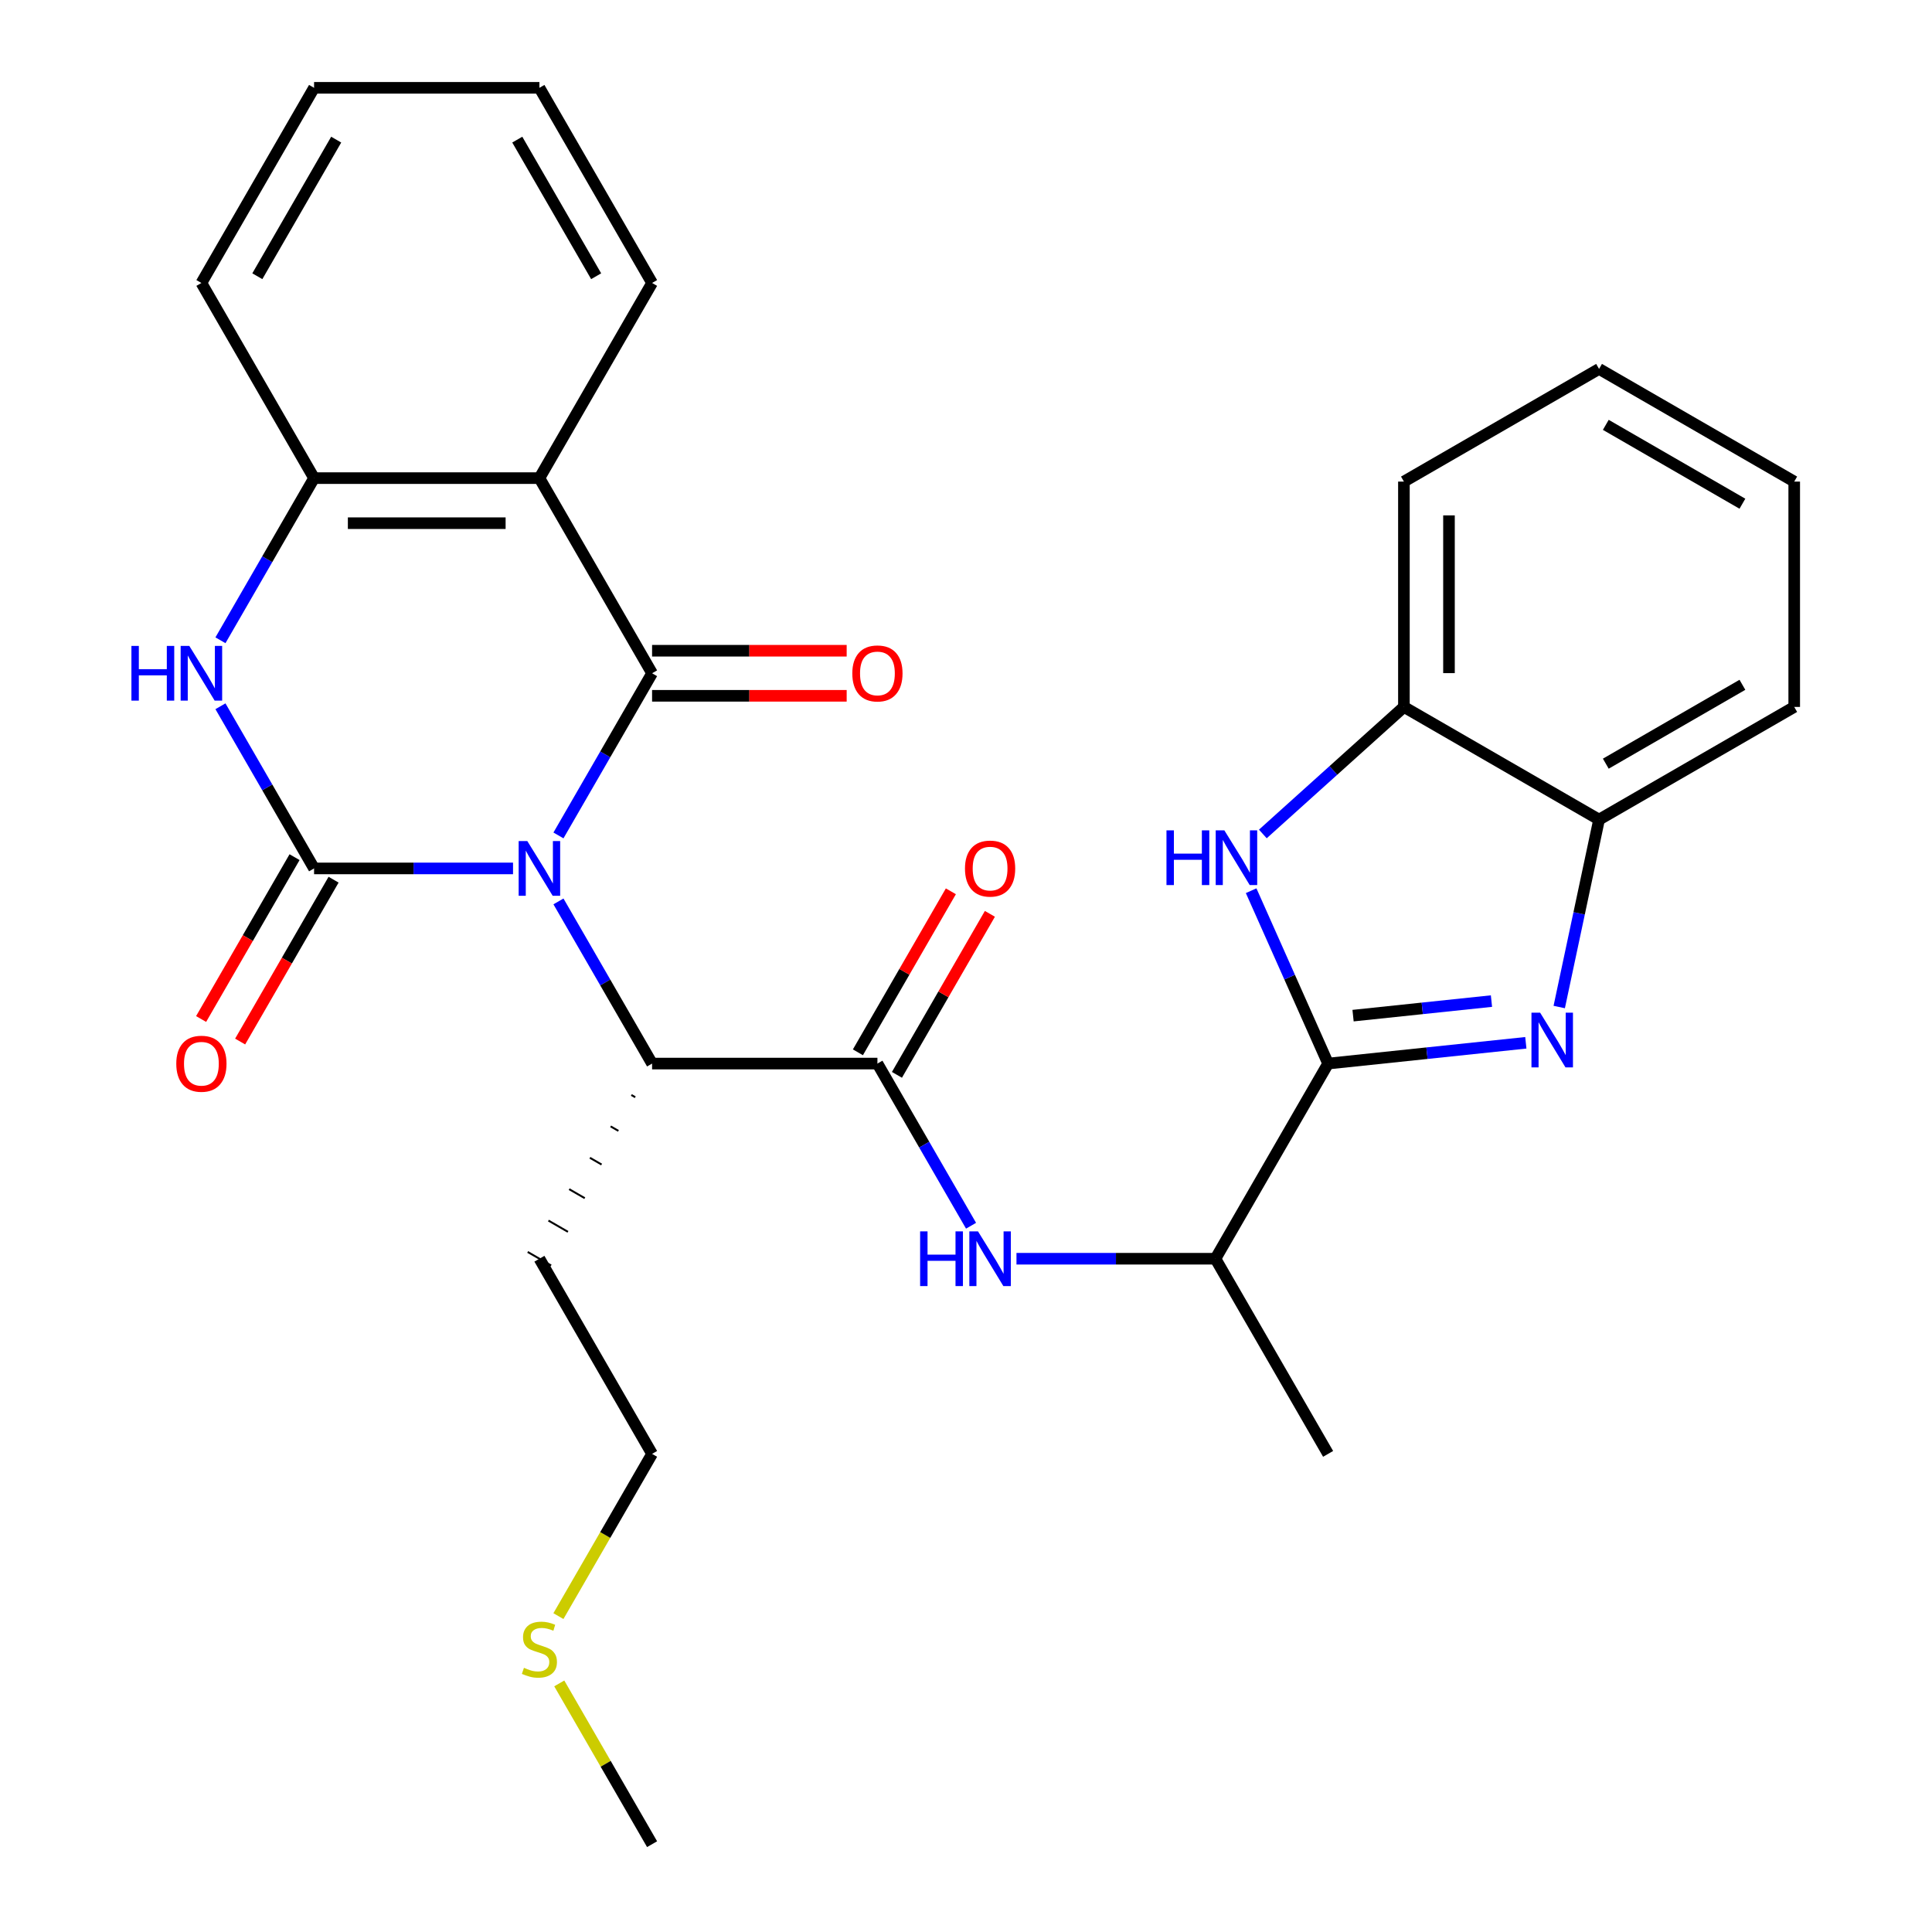 <?xml version='1.0' encoding='iso-8859-1'?>
<svg version='1.1' baseProfile='full'
              xmlns='http://www.w3.org/2000/svg'
                      xmlns:rdkit='http://www.rdkit.org/xml'
                      xmlns:xlink='http://www.w3.org/1999/xlink'
                  xml:space='preserve'
width='1000px' height='1000px' viewBox='0 0 1000 1000'>
<!-- END OF HEADER -->
<rect style='opacity:1.0;fill:#FFFFFF;stroke:none' width='1000' height='1000' x='0' y='0'> </rect>
<path class='bond-0' d='M 265.542,449.495 L 214.052,449.495' style='fill:none;fill-rule:evenodd;stroke:#0000FF;stroke-width:6px;stroke-linecap:butt;stroke-linejoin:miter;stroke-opacity:1' />
<path class='bond-0' d='M 214.052,449.495 L 162.562,449.495' style='fill:none;fill-rule:evenodd;stroke:#000000;stroke-width:6px;stroke-linecap:butt;stroke-linejoin:miter;stroke-opacity:1' />
<path class='bond-1' d='M 289.057,432.419 L 313.287,390.452' style='fill:none;fill-rule:evenodd;stroke:#0000FF;stroke-width:6px;stroke-linecap:butt;stroke-linejoin:miter;stroke-opacity:1' />
<path class='bond-1' d='M 313.287,390.452 L 337.517,348.485' style='fill:none;fill-rule:evenodd;stroke:#000000;stroke-width:6px;stroke-linecap:butt;stroke-linejoin:miter;stroke-opacity:1' />
<path class='bond-8' d='M 289.057,466.571 L 313.287,508.538' style='fill:none;fill-rule:evenodd;stroke:#0000FF;stroke-width:6px;stroke-linecap:butt;stroke-linejoin:miter;stroke-opacity:1' />
<path class='bond-8' d='M 313.287,508.538 L 337.517,550.505' style='fill:none;fill-rule:evenodd;stroke:#000000;stroke-width:6px;stroke-linecap:butt;stroke-linejoin:miter;stroke-opacity:1' />
<path class='bond-5' d='M 162.562,449.495 L 138.332,407.528' style='fill:none;fill-rule:evenodd;stroke:#000000;stroke-width:6px;stroke-linecap:butt;stroke-linejoin:miter;stroke-opacity:1' />
<path class='bond-5' d='M 138.332,407.528 L 114.103,365.561' style='fill:none;fill-rule:evenodd;stroke:#0000FF;stroke-width:6px;stroke-linecap:butt;stroke-linejoin:miter;stroke-opacity:1' />
<path class='bond-14' d='M 152.461,443.663 L 128.277,485.55' style='fill:none;fill-rule:evenodd;stroke:#000000;stroke-width:6px;stroke-linecap:butt;stroke-linejoin:miter;stroke-opacity:1' />
<path class='bond-14' d='M 128.277,485.55 L 104.094,527.437' style='fill:none;fill-rule:evenodd;stroke:#FF0000;stroke-width:6px;stroke-linecap:butt;stroke-linejoin:miter;stroke-opacity:1' />
<path class='bond-14' d='M 172.663,455.327 L 148.479,497.214' style='fill:none;fill-rule:evenodd;stroke:#000000;stroke-width:6px;stroke-linecap:butt;stroke-linejoin:miter;stroke-opacity:1' />
<path class='bond-14' d='M 148.479,497.214 L 124.296,539.101' style='fill:none;fill-rule:evenodd;stroke:#FF0000;stroke-width:6px;stroke-linecap:butt;stroke-linejoin:miter;stroke-opacity:1' />
<path class='bond-4' d='M 337.517,348.485 L 279.198,247.475' style='fill:none;fill-rule:evenodd;stroke:#000000;stroke-width:6px;stroke-linecap:butt;stroke-linejoin:miter;stroke-opacity:1' />
<path class='bond-15' d='M 337.517,360.148 L 387.877,360.148' style='fill:none;fill-rule:evenodd;stroke:#000000;stroke-width:6px;stroke-linecap:butt;stroke-linejoin:miter;stroke-opacity:1' />
<path class='bond-15' d='M 387.877,360.148 L 438.237,360.148' style='fill:none;fill-rule:evenodd;stroke:#FF0000;stroke-width:6px;stroke-linecap:butt;stroke-linejoin:miter;stroke-opacity:1' />
<path class='bond-15' d='M 337.517,336.821 L 387.877,336.821' style='fill:none;fill-rule:evenodd;stroke:#000000;stroke-width:6px;stroke-linecap:butt;stroke-linejoin:miter;stroke-opacity:1' />
<path class='bond-15' d='M 387.877,336.821 L 438.237,336.821' style='fill:none;fill-rule:evenodd;stroke:#FF0000;stroke-width:6px;stroke-linecap:butt;stroke-linejoin:miter;stroke-opacity:1' />
<path class='bond-2' d='M 687.426,550.505 L 629.108,651.515' style='fill:none;fill-rule:evenodd;stroke:#000000;stroke-width:6px;stroke-linecap:butt;stroke-linejoin:miter;stroke-opacity:1' />
<path class='bond-3' d='M 687.426,550.505 L 738.597,545.127' style='fill:none;fill-rule:evenodd;stroke:#000000;stroke-width:6px;stroke-linecap:butt;stroke-linejoin:miter;stroke-opacity:1' />
<path class='bond-3' d='M 738.597,545.127 L 789.767,539.749' style='fill:none;fill-rule:evenodd;stroke:#0000FF;stroke-width:6px;stroke-linecap:butt;stroke-linejoin:miter;stroke-opacity:1' />
<path class='bond-3' d='M 700.339,525.692 L 736.158,521.927' style='fill:none;fill-rule:evenodd;stroke:#000000;stroke-width:6px;stroke-linecap:butt;stroke-linejoin:miter;stroke-opacity:1' />
<path class='bond-3' d='M 736.158,521.927 L 771.978,518.163' style='fill:none;fill-rule:evenodd;stroke:#0000FF;stroke-width:6px;stroke-linecap:butt;stroke-linejoin:miter;stroke-opacity:1' />
<path class='bond-6' d='M 687.426,550.505 L 667.507,505.767' style='fill:none;fill-rule:evenodd;stroke:#000000;stroke-width:6px;stroke-linecap:butt;stroke-linejoin:miter;stroke-opacity:1' />
<path class='bond-6' d='M 667.507,505.767 L 647.588,461.028' style='fill:none;fill-rule:evenodd;stroke:#0000FF;stroke-width:6px;stroke-linecap:butt;stroke-linejoin:miter;stroke-opacity:1' />
<path class='bond-11' d='M 807.053,521.237 L 817.363,472.731' style='fill:none;fill-rule:evenodd;stroke:#0000FF;stroke-width:6px;stroke-linecap:butt;stroke-linejoin:miter;stroke-opacity:1' />
<path class='bond-11' d='M 817.363,472.731 L 827.673,424.226' style='fill:none;fill-rule:evenodd;stroke:#000000;stroke-width:6px;stroke-linecap:butt;stroke-linejoin:miter;stroke-opacity:1' />
<path class='bond-9' d='M 279.198,247.475 L 162.562,247.475' style='fill:none;fill-rule:evenodd;stroke:#000000;stroke-width:6px;stroke-linecap:butt;stroke-linejoin:miter;stroke-opacity:1' />
<path class='bond-9' d='M 261.703,270.802 L 180.057,270.802' style='fill:none;fill-rule:evenodd;stroke:#000000;stroke-width:6px;stroke-linecap:butt;stroke-linejoin:miter;stroke-opacity:1' />
<path class='bond-18' d='M 279.198,247.475 L 337.517,146.465' style='fill:none;fill-rule:evenodd;stroke:#000000;stroke-width:6px;stroke-linecap:butt;stroke-linejoin:miter;stroke-opacity:1' />
<path class='bond-30' d='M 114.103,331.409 L 138.332,289.442' style='fill:none;fill-rule:evenodd;stroke:#0000FF;stroke-width:6px;stroke-linecap:butt;stroke-linejoin:miter;stroke-opacity:1' />
<path class='bond-30' d='M 138.332,289.442 L 162.562,247.475' style='fill:none;fill-rule:evenodd;stroke:#000000;stroke-width:6px;stroke-linecap:butt;stroke-linejoin:miter;stroke-opacity:1' />
<path class='bond-12' d='M 653.641,431.657 L 690.152,398.782' style='fill:none;fill-rule:evenodd;stroke:#0000FF;stroke-width:6px;stroke-linecap:butt;stroke-linejoin:miter;stroke-opacity:1' />
<path class='bond-12' d='M 690.152,398.782 L 726.663,365.907' style='fill:none;fill-rule:evenodd;stroke:#000000;stroke-width:6px;stroke-linecap:butt;stroke-linejoin:miter;stroke-opacity:1' />
<path class='bond-7' d='M 454.153,550.505 L 337.517,550.505' style='fill:none;fill-rule:evenodd;stroke:#000000;stroke-width:6px;stroke-linecap:butt;stroke-linejoin:miter;stroke-opacity:1' />
<path class='bond-10' d='M 454.153,550.505 L 478.383,592.472' style='fill:none;fill-rule:evenodd;stroke:#000000;stroke-width:6px;stroke-linecap:butt;stroke-linejoin:miter;stroke-opacity:1' />
<path class='bond-10' d='M 478.383,592.472 L 502.612,634.439' style='fill:none;fill-rule:evenodd;stroke:#0000FF;stroke-width:6px;stroke-linecap:butt;stroke-linejoin:miter;stroke-opacity:1' />
<path class='bond-16' d='M 464.254,556.337 L 488.311,514.67' style='fill:none;fill-rule:evenodd;stroke:#000000;stroke-width:6px;stroke-linecap:butt;stroke-linejoin:miter;stroke-opacity:1' />
<path class='bond-16' d='M 488.311,514.67 L 512.367,473.003' style='fill:none;fill-rule:evenodd;stroke:#FF0000;stroke-width:6px;stroke-linecap:butt;stroke-linejoin:miter;stroke-opacity:1' />
<path class='bond-16' d='M 444.052,544.673 L 468.109,503.006' style='fill:none;fill-rule:evenodd;stroke:#000000;stroke-width:6px;stroke-linecap:butt;stroke-linejoin:miter;stroke-opacity:1' />
<path class='bond-16' d='M 468.109,503.006 L 492.165,461.339' style='fill:none;fill-rule:evenodd;stroke:#FF0000;stroke-width:6px;stroke-linecap:butt;stroke-linejoin:miter;stroke-opacity:1' />
<path class='bond-17' d='M 326.787,566.757 L 328.807,567.923' style='fill:none;fill-rule:evenodd;stroke:#000000;stroke-width:1.0px;stroke-linecap:butt;stroke-linejoin:miter;stroke-opacity:1' />
<path class='bond-17' d='M 316.057,583.009 L 320.097,585.341' style='fill:none;fill-rule:evenodd;stroke:#000000;stroke-width:1.0px;stroke-linecap:butt;stroke-linejoin:miter;stroke-opacity:1' />
<path class='bond-17' d='M 305.327,599.261 L 311.388,602.76' style='fill:none;fill-rule:evenodd;stroke:#000000;stroke-width:1.0px;stroke-linecap:butt;stroke-linejoin:miter;stroke-opacity:1' />
<path class='bond-17' d='M 294.597,615.512 L 302.678,620.178' style='fill:none;fill-rule:evenodd;stroke:#000000;stroke-width:1.0px;stroke-linecap:butt;stroke-linejoin:miter;stroke-opacity:1' />
<path class='bond-17' d='M 283.868,631.764 L 293.969,637.596' style='fill:none;fill-rule:evenodd;stroke:#000000;stroke-width:1.0px;stroke-linecap:butt;stroke-linejoin:miter;stroke-opacity:1' />
<path class='bond-17' d='M 273.138,648.016 L 285.259,655.014' style='fill:none;fill-rule:evenodd;stroke:#000000;stroke-width:1.0px;stroke-linecap:butt;stroke-linejoin:miter;stroke-opacity:1' />
<path class='bond-20' d='M 162.562,247.475 L 104.244,146.465' style='fill:none;fill-rule:evenodd;stroke:#000000;stroke-width:6px;stroke-linecap:butt;stroke-linejoin:miter;stroke-opacity:1' />
<path class='bond-13' d='M 526.127,651.515 L 577.617,651.515' style='fill:none;fill-rule:evenodd;stroke:#0000FF;stroke-width:6px;stroke-linecap:butt;stroke-linejoin:miter;stroke-opacity:1' />
<path class='bond-13' d='M 577.617,651.515 L 629.108,651.515' style='fill:none;fill-rule:evenodd;stroke:#000000;stroke-width:6px;stroke-linecap:butt;stroke-linejoin:miter;stroke-opacity:1' />
<path class='bond-21' d='M 827.673,424.226 L 928.684,365.907' style='fill:none;fill-rule:evenodd;stroke:#000000;stroke-width:6px;stroke-linecap:butt;stroke-linejoin:miter;stroke-opacity:1' />
<path class='bond-21' d='M 831.161,395.276 L 901.868,354.453' style='fill:none;fill-rule:evenodd;stroke:#000000;stroke-width:6px;stroke-linecap:butt;stroke-linejoin:miter;stroke-opacity:1' />
<path class='bond-32' d='M 827.673,424.226 L 726.663,365.907' style='fill:none;fill-rule:evenodd;stroke:#000000;stroke-width:6px;stroke-linecap:butt;stroke-linejoin:miter;stroke-opacity:1' />
<path class='bond-22' d='M 726.663,365.907 L 726.663,249.271' style='fill:none;fill-rule:evenodd;stroke:#000000;stroke-width:6px;stroke-linecap:butt;stroke-linejoin:miter;stroke-opacity:1' />
<path class='bond-22' d='M 749.991,348.412 L 749.991,266.766' style='fill:none;fill-rule:evenodd;stroke:#000000;stroke-width:6px;stroke-linecap:butt;stroke-linejoin:miter;stroke-opacity:1' />
<path class='bond-24' d='M 629.108,651.515 L 687.426,752.525' style='fill:none;fill-rule:evenodd;stroke:#000000;stroke-width:6px;stroke-linecap:butt;stroke-linejoin:miter;stroke-opacity:1' />
<path class='bond-23' d='M 279.198,651.515 L 337.517,752.525' style='fill:none;fill-rule:evenodd;stroke:#000000;stroke-width:6px;stroke-linecap:butt;stroke-linejoin:miter;stroke-opacity:1' />
<path class='bond-26' d='M 337.517,146.465 L 279.198,45.455' style='fill:none;fill-rule:evenodd;stroke:#000000;stroke-width:6px;stroke-linecap:butt;stroke-linejoin:miter;stroke-opacity:1' />
<path class='bond-26' d='M 308.567,142.977 L 267.744,72.27' style='fill:none;fill-rule:evenodd;stroke:#000000;stroke-width:6px;stroke-linecap:butt;stroke-linejoin:miter;stroke-opacity:1' />
<path class='bond-19' d='M 289.034,836.499 L 313.275,794.512' style='fill:none;fill-rule:evenodd;stroke:#CCCC00;stroke-width:6px;stroke-linecap:butt;stroke-linejoin:miter;stroke-opacity:1' />
<path class='bond-19' d='M 313.275,794.512 L 337.517,752.525' style='fill:none;fill-rule:evenodd;stroke:#000000;stroke-width:6px;stroke-linecap:butt;stroke-linejoin:miter;stroke-opacity:1' />
<path class='bond-25' d='M 289.473,871.331 L 313.495,912.938' style='fill:none;fill-rule:evenodd;stroke:#CCCC00;stroke-width:6px;stroke-linecap:butt;stroke-linejoin:miter;stroke-opacity:1' />
<path class='bond-25' d='M 313.495,912.938 L 337.517,954.545' style='fill:none;fill-rule:evenodd;stroke:#000000;stroke-width:6px;stroke-linecap:butt;stroke-linejoin:miter;stroke-opacity:1' />
<path class='bond-31' d='M 104.244,146.465 L 162.562,45.455' style='fill:none;fill-rule:evenodd;stroke:#000000;stroke-width:6px;stroke-linecap:butt;stroke-linejoin:miter;stroke-opacity:1' />
<path class='bond-31' d='M 133.194,142.977 L 174.016,72.27' style='fill:none;fill-rule:evenodd;stroke:#000000;stroke-width:6px;stroke-linecap:butt;stroke-linejoin:miter;stroke-opacity:1' />
<path class='bond-29' d='M 928.684,365.907 L 928.684,249.271' style='fill:none;fill-rule:evenodd;stroke:#000000;stroke-width:6px;stroke-linecap:butt;stroke-linejoin:miter;stroke-opacity:1' />
<path class='bond-28' d='M 726.663,249.271 L 827.673,190.953' style='fill:none;fill-rule:evenodd;stroke:#000000;stroke-width:6px;stroke-linecap:butt;stroke-linejoin:miter;stroke-opacity:1' />
<path class='bond-27' d='M 279.198,45.455 L 162.562,45.455' style='fill:none;fill-rule:evenodd;stroke:#000000;stroke-width:6px;stroke-linecap:butt;stroke-linejoin:miter;stroke-opacity:1' />
<path class='bond-33' d='M 827.673,190.953 L 928.684,249.271' style='fill:none;fill-rule:evenodd;stroke:#000000;stroke-width:6px;stroke-linecap:butt;stroke-linejoin:miter;stroke-opacity:1' />
<path class='bond-33' d='M 831.161,219.903 L 901.868,260.725' style='fill:none;fill-rule:evenodd;stroke:#000000;stroke-width:6px;stroke-linecap:butt;stroke-linejoin:miter;stroke-opacity:1' />
<path  class='atom-0' d='M 272.938 435.335
L 282.218 450.335
Q 283.138 451.815, 284.618 454.495
Q 286.098 457.175, 286.178 457.335
L 286.178 435.335
L 289.938 435.335
L 289.938 463.655
L 286.058 463.655
L 276.098 447.255
Q 274.938 445.335, 273.698 443.135
Q 272.498 440.935, 272.138 440.255
L 272.138 463.655
L 268.458 463.655
L 268.458 435.335
L 272.938 435.335
' fill='#0000FF'/>
<path  class='atom-4' d='M 797.163 524.153
L 806.443 539.153
Q 807.363 540.633, 808.843 543.313
Q 810.323 545.993, 810.403 546.153
L 810.403 524.153
L 814.163 524.153
L 814.163 552.473
L 810.283 552.473
L 800.323 536.073
Q 799.163 534.153, 797.923 531.953
Q 796.723 529.753, 796.363 529.073
L 796.363 552.473
L 792.683 552.473
L 792.683 524.153
L 797.163 524.153
' fill='#0000FF'/>
<path  class='atom-6' d='M 68.024 334.325
L 71.864 334.325
L 71.864 346.365
L 86.344 346.365
L 86.344 334.325
L 90.184 334.325
L 90.184 362.645
L 86.344 362.645
L 86.344 349.565
L 71.864 349.565
L 71.864 362.645
L 68.024 362.645
L 68.024 334.325
' fill='#0000FF'/>
<path  class='atom-6' d='M 97.984 334.325
L 107.264 349.325
Q 108.184 350.805, 109.664 353.485
Q 111.144 356.165, 111.224 356.325
L 111.224 334.325
L 114.984 334.325
L 114.984 362.645
L 111.104 362.645
L 101.144 346.245
Q 99.984 344.325, 98.744 342.125
Q 97.544 339.925, 97.184 339.245
L 97.184 362.645
L 93.504 362.645
L 93.504 334.325
L 97.984 334.325
' fill='#0000FF'/>
<path  class='atom-7' d='M 603.766 429.792
L 607.606 429.792
L 607.606 441.832
L 622.086 441.832
L 622.086 429.792
L 625.926 429.792
L 625.926 458.112
L 622.086 458.112
L 622.086 445.032
L 607.606 445.032
L 607.606 458.112
L 603.766 458.112
L 603.766 429.792
' fill='#0000FF'/>
<path  class='atom-7' d='M 633.726 429.792
L 643.006 444.792
Q 643.926 446.272, 645.406 448.952
Q 646.886 451.632, 646.966 451.792
L 646.966 429.792
L 650.726 429.792
L 650.726 458.112
L 646.846 458.112
L 636.886 441.712
Q 635.726 439.792, 634.486 437.592
Q 633.286 435.392, 632.926 434.712
L 632.926 458.112
L 629.246 458.112
L 629.246 429.792
L 633.726 429.792
' fill='#0000FF'/>
<path  class='atom-11' d='M 476.251 637.355
L 480.091 637.355
L 480.091 649.395
L 494.571 649.395
L 494.571 637.355
L 498.411 637.355
L 498.411 665.675
L 494.571 665.675
L 494.571 652.595
L 480.091 652.595
L 480.091 665.675
L 476.251 665.675
L 476.251 637.355
' fill='#0000FF'/>
<path  class='atom-11' d='M 506.211 637.355
L 515.491 652.355
Q 516.411 653.835, 517.891 656.515
Q 519.371 659.195, 519.451 659.355
L 519.451 637.355
L 523.211 637.355
L 523.211 665.675
L 519.331 665.675
L 509.371 649.275
Q 508.211 647.355, 506.971 645.155
Q 505.771 642.955, 505.411 642.275
L 505.411 665.675
L 501.731 665.675
L 501.731 637.355
L 506.211 637.355
' fill='#0000FF'/>
<path  class='atom-15' d='M 91.244 550.585
Q 91.244 543.785, 94.604 539.985
Q 97.964 536.185, 104.244 536.185
Q 110.524 536.185, 113.884 539.985
Q 117.244 543.785, 117.244 550.585
Q 117.244 557.465, 113.844 561.385
Q 110.444 565.265, 104.244 565.265
Q 98.004 565.265, 94.604 561.385
Q 91.244 557.505, 91.244 550.585
M 104.244 562.065
Q 108.564 562.065, 110.884 559.185
Q 113.244 556.265, 113.244 550.585
Q 113.244 545.025, 110.884 542.225
Q 108.564 539.385, 104.244 539.385
Q 99.924 539.385, 97.564 542.185
Q 95.244 544.985, 95.244 550.585
Q 95.244 556.305, 97.564 559.185
Q 99.924 562.065, 104.244 562.065
' fill='#FF0000'/>
<path  class='atom-16' d='M 441.153 348.565
Q 441.153 341.765, 444.513 337.965
Q 447.873 334.165, 454.153 334.165
Q 460.433 334.165, 463.793 337.965
Q 467.153 341.765, 467.153 348.565
Q 467.153 355.445, 463.753 359.365
Q 460.353 363.245, 454.153 363.245
Q 447.913 363.245, 444.513 359.365
Q 441.153 355.485, 441.153 348.565
M 454.153 360.045
Q 458.473 360.045, 460.793 357.165
Q 463.153 354.245, 463.153 348.565
Q 463.153 343.005, 460.793 340.205
Q 458.473 337.365, 454.153 337.365
Q 449.833 337.365, 447.473 340.165
Q 445.153 342.965, 445.153 348.565
Q 445.153 354.285, 447.473 357.165
Q 449.833 360.045, 454.153 360.045
' fill='#FF0000'/>
<path  class='atom-17' d='M 499.471 449.575
Q 499.471 442.775, 502.831 438.975
Q 506.191 435.175, 512.471 435.175
Q 518.751 435.175, 522.111 438.975
Q 525.471 442.775, 525.471 449.575
Q 525.471 456.455, 522.071 460.375
Q 518.671 464.255, 512.471 464.255
Q 506.231 464.255, 502.831 460.375
Q 499.471 456.495, 499.471 449.575
M 512.471 461.055
Q 516.791 461.055, 519.111 458.175
Q 521.471 455.255, 521.471 449.575
Q 521.471 444.015, 519.111 441.215
Q 516.791 438.375, 512.471 438.375
Q 508.151 438.375, 505.791 441.175
Q 503.471 443.975, 503.471 449.575
Q 503.471 455.295, 505.791 458.175
Q 508.151 461.055, 512.471 461.055
' fill='#FF0000'/>
<path  class='atom-20' d='M 271.198 863.255
Q 271.518 863.375, 272.838 863.935
Q 274.158 864.495, 275.598 864.855
Q 277.078 865.175, 278.518 865.175
Q 281.198 865.175, 282.758 863.895
Q 284.318 862.575, 284.318 860.295
Q 284.318 858.735, 283.518 857.775
Q 282.758 856.815, 281.558 856.295
Q 280.358 855.775, 278.358 855.175
Q 275.838 854.415, 274.318 853.695
Q 272.838 852.975, 271.758 851.455
Q 270.718 849.935, 270.718 847.375
Q 270.718 843.815, 273.118 841.615
Q 275.558 839.415, 280.358 839.415
Q 283.638 839.415, 287.358 840.975
L 286.438 844.055
Q 283.038 842.655, 280.478 842.655
Q 277.718 842.655, 276.198 843.815
Q 274.678 844.935, 274.718 846.895
Q 274.718 848.415, 275.478 849.335
Q 276.278 850.255, 277.398 850.775
Q 278.558 851.295, 280.478 851.895
Q 283.038 852.695, 284.558 853.495
Q 286.078 854.295, 287.158 855.935
Q 288.278 857.535, 288.278 860.295
Q 288.278 864.215, 285.638 866.335
Q 283.038 868.415, 278.678 868.415
Q 276.158 868.415, 274.238 867.855
Q 272.358 867.335, 270.118 866.415
L 271.198 863.255
' fill='#CCCC00'/>
</svg>
